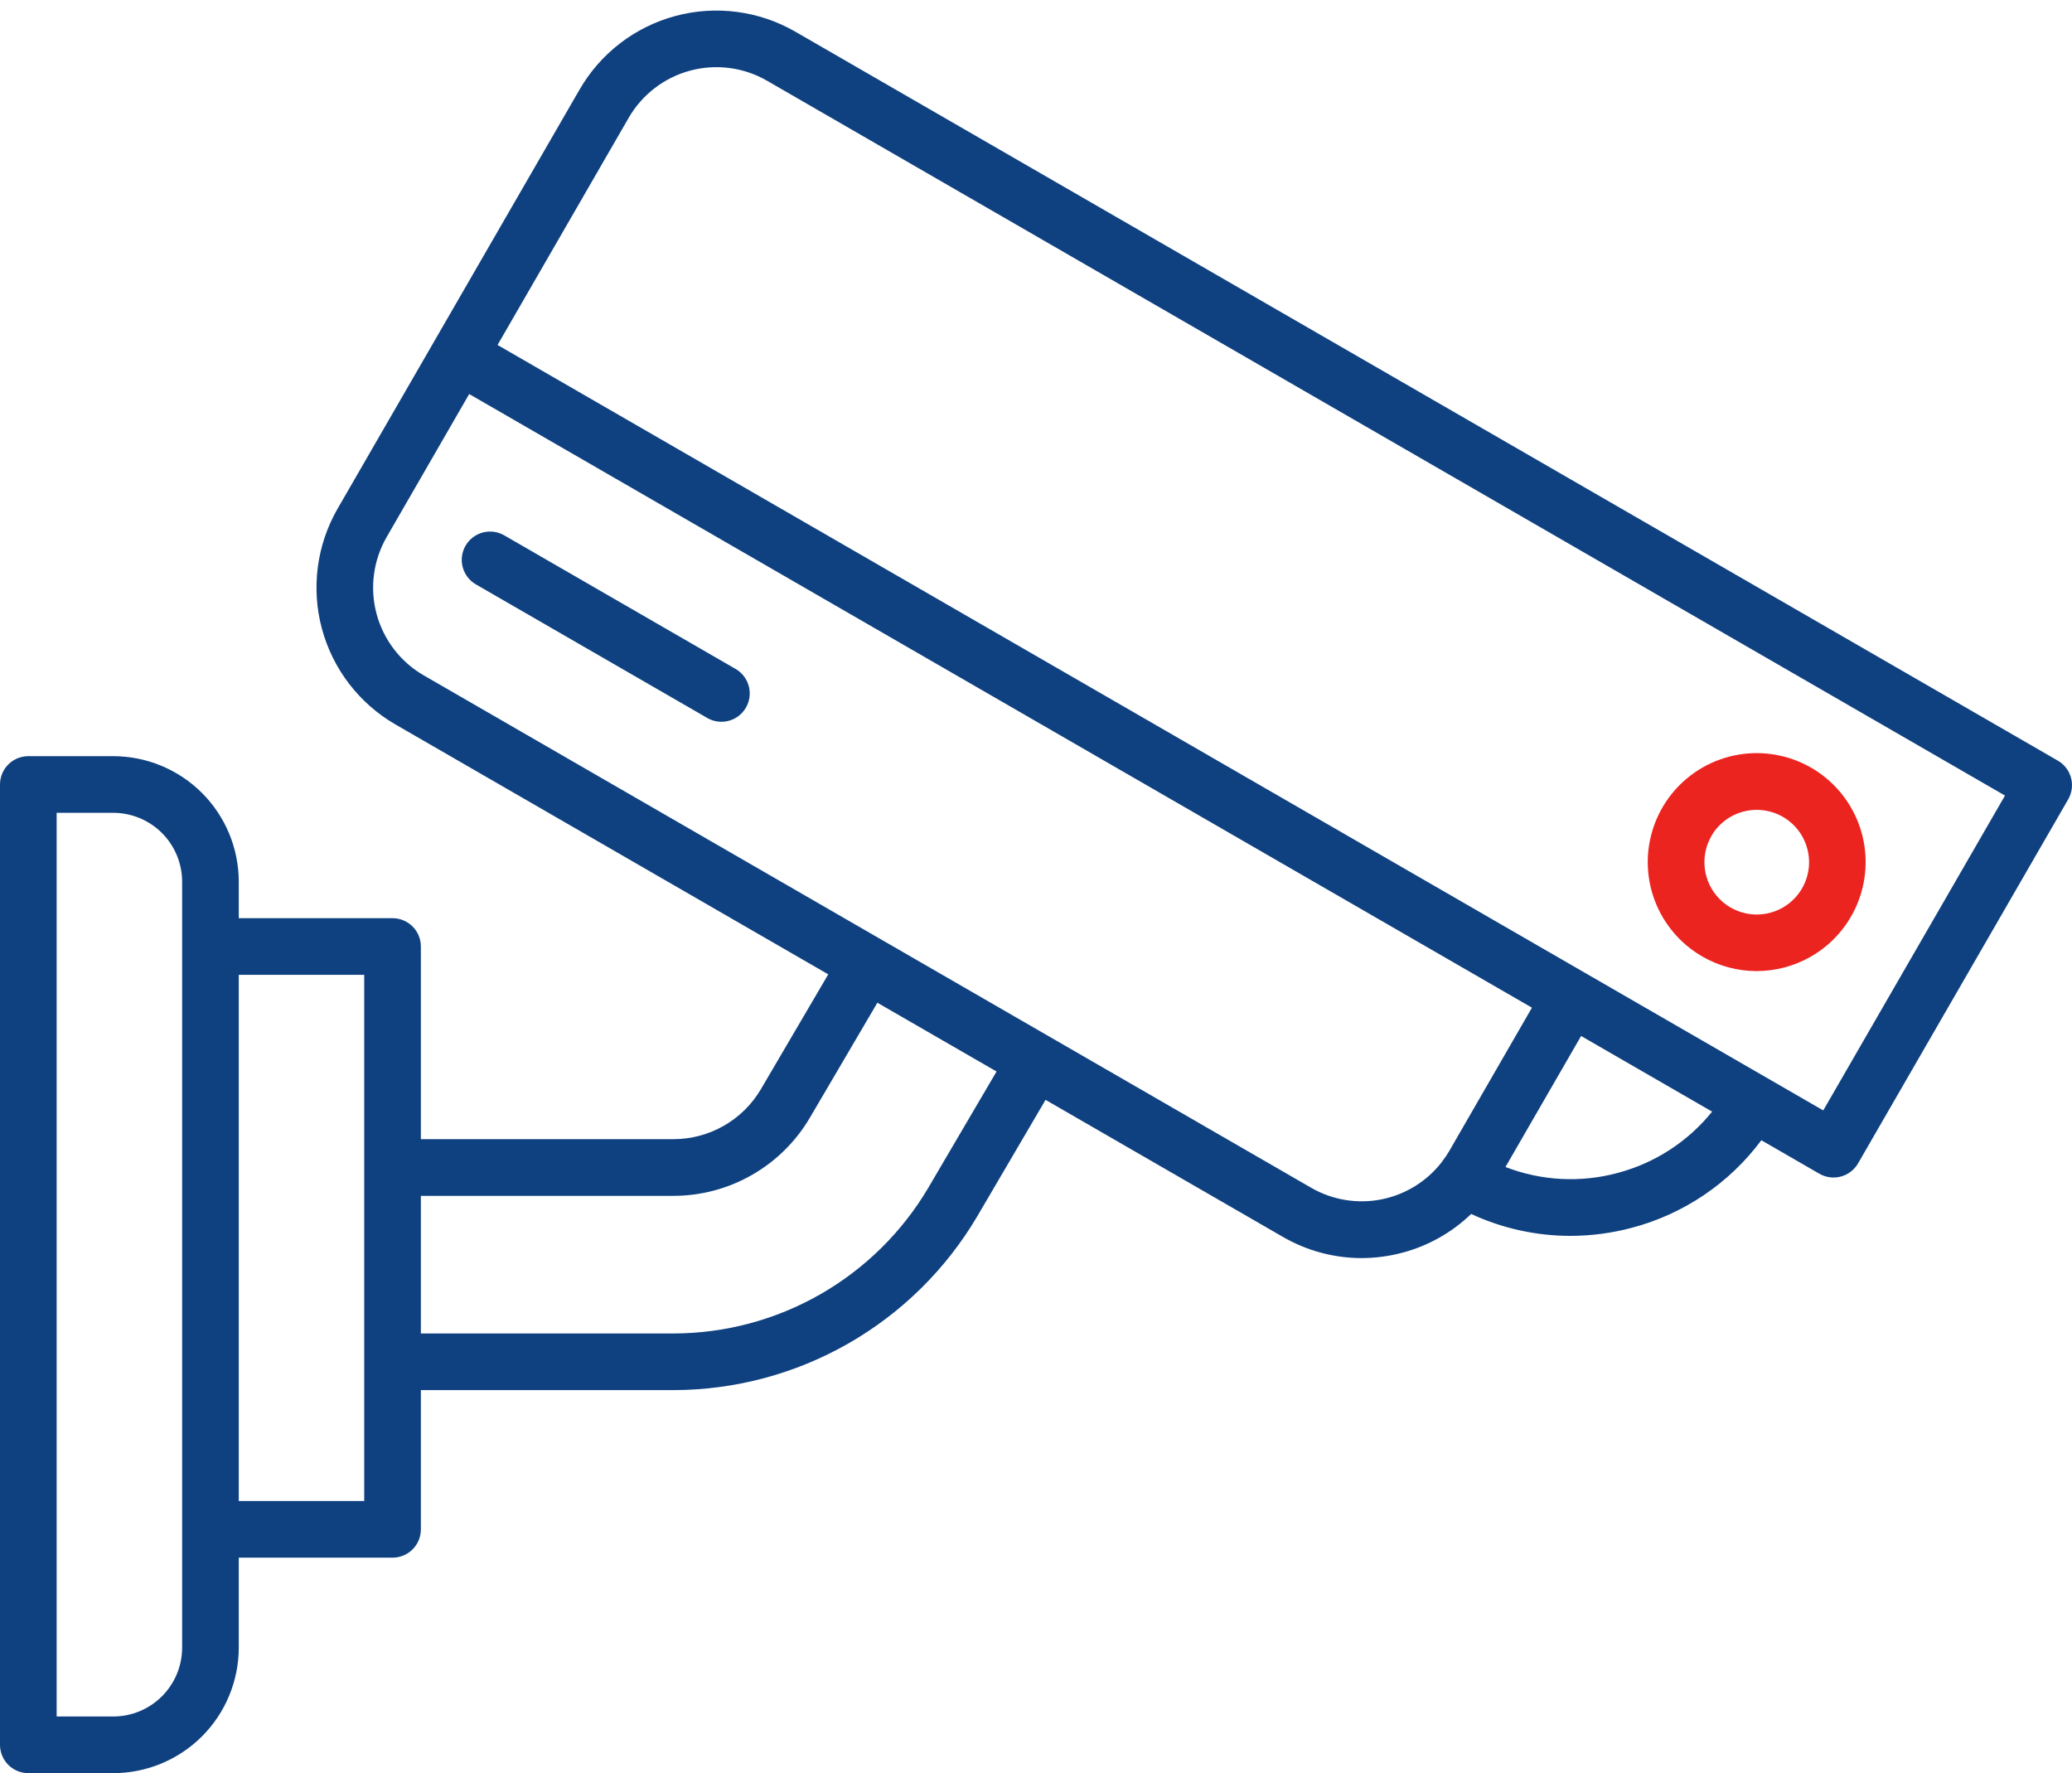 <svg width="97" height="83" viewBox="0 0 97 83" fill="none" xmlns="http://www.w3.org/2000/svg">
<path d="M96.338 35.606L37.228 1.48C35.531 0.504 33.516 0.24 31.624 0.746C29.733 1.253 28.119 2.489 27.138 4.183L20.332 15.97L15.802 23.815C14.825 25.513 14.561 27.529 15.068 29.422C15.575 31.314 16.812 32.927 18.508 33.909L38.774 45.609L35.622 50.983C35.203 51.695 34.606 52.285 33.889 52.695C33.173 53.106 32.362 53.322 31.536 53.324H19.703V44.306C19.703 43.955 19.564 43.617 19.315 43.368C19.066 43.12 18.729 42.98 18.377 42.98H11.178V41.269C11.176 39.712 10.557 38.219 9.456 37.118C8.355 36.017 6.862 35.398 5.305 35.396H1.326C1.152 35.396 0.98 35.43 0.819 35.496C0.658 35.563 0.511 35.661 0.388 35.784C0.265 35.907 0.167 36.053 0.101 36.214C0.034 36.375 -9.94035e-05 36.548 2.16789e-07 36.722V81.674C-9.94035e-05 81.848 0.034 82.02 0.101 82.181C0.167 82.342 0.265 82.489 0.388 82.612C0.511 82.735 0.658 82.833 0.819 82.899C0.98 82.966 1.152 83 1.326 83H5.305C6.862 82.998 8.355 82.379 9.456 81.278C10.557 80.177 11.176 78.684 11.178 77.127V72.914H18.377C18.729 72.914 19.066 72.774 19.315 72.526C19.564 72.277 19.703 71.94 19.703 71.588V65.071H31.536C34.409 65.064 37.231 64.311 39.724 62.883C42.217 61.455 44.295 59.403 45.754 56.928L48.947 51.484L60.056 57.897C61.175 58.546 62.444 58.889 63.738 58.89C64.388 58.889 65.035 58.804 65.662 58.635C66.869 58.314 67.973 57.691 68.872 56.825C70.325 57.499 71.907 57.849 73.509 57.851C74.491 57.85 75.468 57.721 76.416 57.466C78.834 56.823 80.963 55.381 82.457 53.374L85.173 54.942C85.323 55.029 85.49 55.085 85.663 55.108C85.835 55.131 86.011 55.12 86.179 55.074C86.348 55.029 86.505 54.951 86.644 54.845C86.782 54.739 86.898 54.607 86.985 54.456L96.821 37.419C96.909 37.268 96.965 37.102 96.988 36.929C97.011 36.756 97 36.581 96.955 36.412C96.91 36.244 96.833 36.086 96.727 35.948C96.621 35.809 96.489 35.693 96.338 35.606ZM8.526 77.127C8.525 77.981 8.185 78.8 7.581 79.403C6.977 80.007 6.159 80.347 5.305 80.348H2.652V38.048H5.305C6.159 38.049 6.977 38.389 7.581 38.992C8.185 39.596 8.525 40.415 8.526 41.269V77.127ZM17.051 70.262H11.178V45.632H17.051V70.262ZM43.466 55.586C42.242 57.663 40.498 59.385 38.406 60.583C36.315 61.781 33.947 62.414 31.536 62.419H19.703V55.977H31.536C32.824 55.975 34.089 55.637 35.207 54.996C36.325 54.356 37.256 53.436 37.91 52.326L41.074 46.937L46.653 50.157L43.466 55.586ZM61.384 55.6L19.834 31.612C18.747 30.983 17.954 29.948 17.629 28.735C17.304 27.522 17.473 26.23 18.1 25.142L21.965 18.445L60.043 40.429L71.717 47.169L67.852 53.869L67.847 53.878C67.746 54.049 67.634 54.213 67.512 54.37V54.376C66.813 55.288 65.806 55.915 64.678 56.141C63.551 56.366 62.38 56.174 61.384 55.6ZM75.735 54.904C73.998 55.373 72.156 55.276 70.478 54.627L74.019 48.494L80.152 52.035C79.022 53.437 77.474 54.442 75.733 54.904H75.735ZM85.355 51.978L76.779 47.027L74.191 45.533L44.911 28.629L23.293 16.148L29.435 5.509C30.064 4.423 31.099 3.63 32.312 3.305C33.525 2.981 34.817 3.15 35.905 3.777L93.863 37.24L85.355 51.978Z" fill="#0F4180"/>
<path d="M79.688 44.77C80.46 45.219 81.338 45.455 82.231 45.456C82.679 45.456 83.125 45.396 83.558 45.28C84.698 44.975 85.697 44.284 86.384 43.325C87.072 42.366 87.405 41.198 87.328 40.02C87.251 38.843 86.768 37.729 85.962 36.867C85.155 36.006 84.075 35.451 82.905 35.297C81.735 35.143 80.548 35.399 79.546 36.022C78.544 36.645 77.789 37.596 77.41 38.714C77.03 39.831 77.05 41.045 77.465 42.149C77.881 43.254 78.666 44.18 79.688 44.77ZM80.119 39.13C80.28 38.851 80.494 38.608 80.749 38.413C81.004 38.218 81.295 38.075 81.605 37.993C81.813 37.937 82.027 37.909 82.242 37.909C82.781 37.909 83.306 38.087 83.733 38.415C84.161 38.744 84.469 39.204 84.608 39.725C84.748 40.246 84.712 40.798 84.505 41.297C84.299 41.795 83.933 42.211 83.466 42.481C82.999 42.75 82.456 42.858 81.921 42.788C81.387 42.717 80.89 42.472 80.509 42.091C80.128 41.709 79.883 41.213 79.812 40.678C79.742 40.143 79.85 39.6 80.12 39.133L80.119 39.13Z" fill="#EB2420"/>
<path d="M34.481 31.339L23.614 25.064C23.463 24.975 23.296 24.917 23.122 24.894C22.949 24.87 22.773 24.881 22.604 24.925C22.435 24.97 22.276 25.048 22.137 25.154C21.998 25.26 21.882 25.393 21.794 25.545C21.707 25.696 21.65 25.863 21.628 26.037C21.605 26.21 21.617 26.386 21.663 26.555C21.709 26.724 21.788 26.882 21.895 27.02C22.002 27.158 22.135 27.274 22.287 27.36L33.158 33.635C33.461 33.794 33.814 33.829 34.143 33.733C34.471 33.638 34.75 33.419 34.921 33.122C35.092 32.826 35.142 32.474 35.06 32.142C34.977 31.81 34.77 31.522 34.481 31.339Z" fill="#0F4180"/>
</svg>
